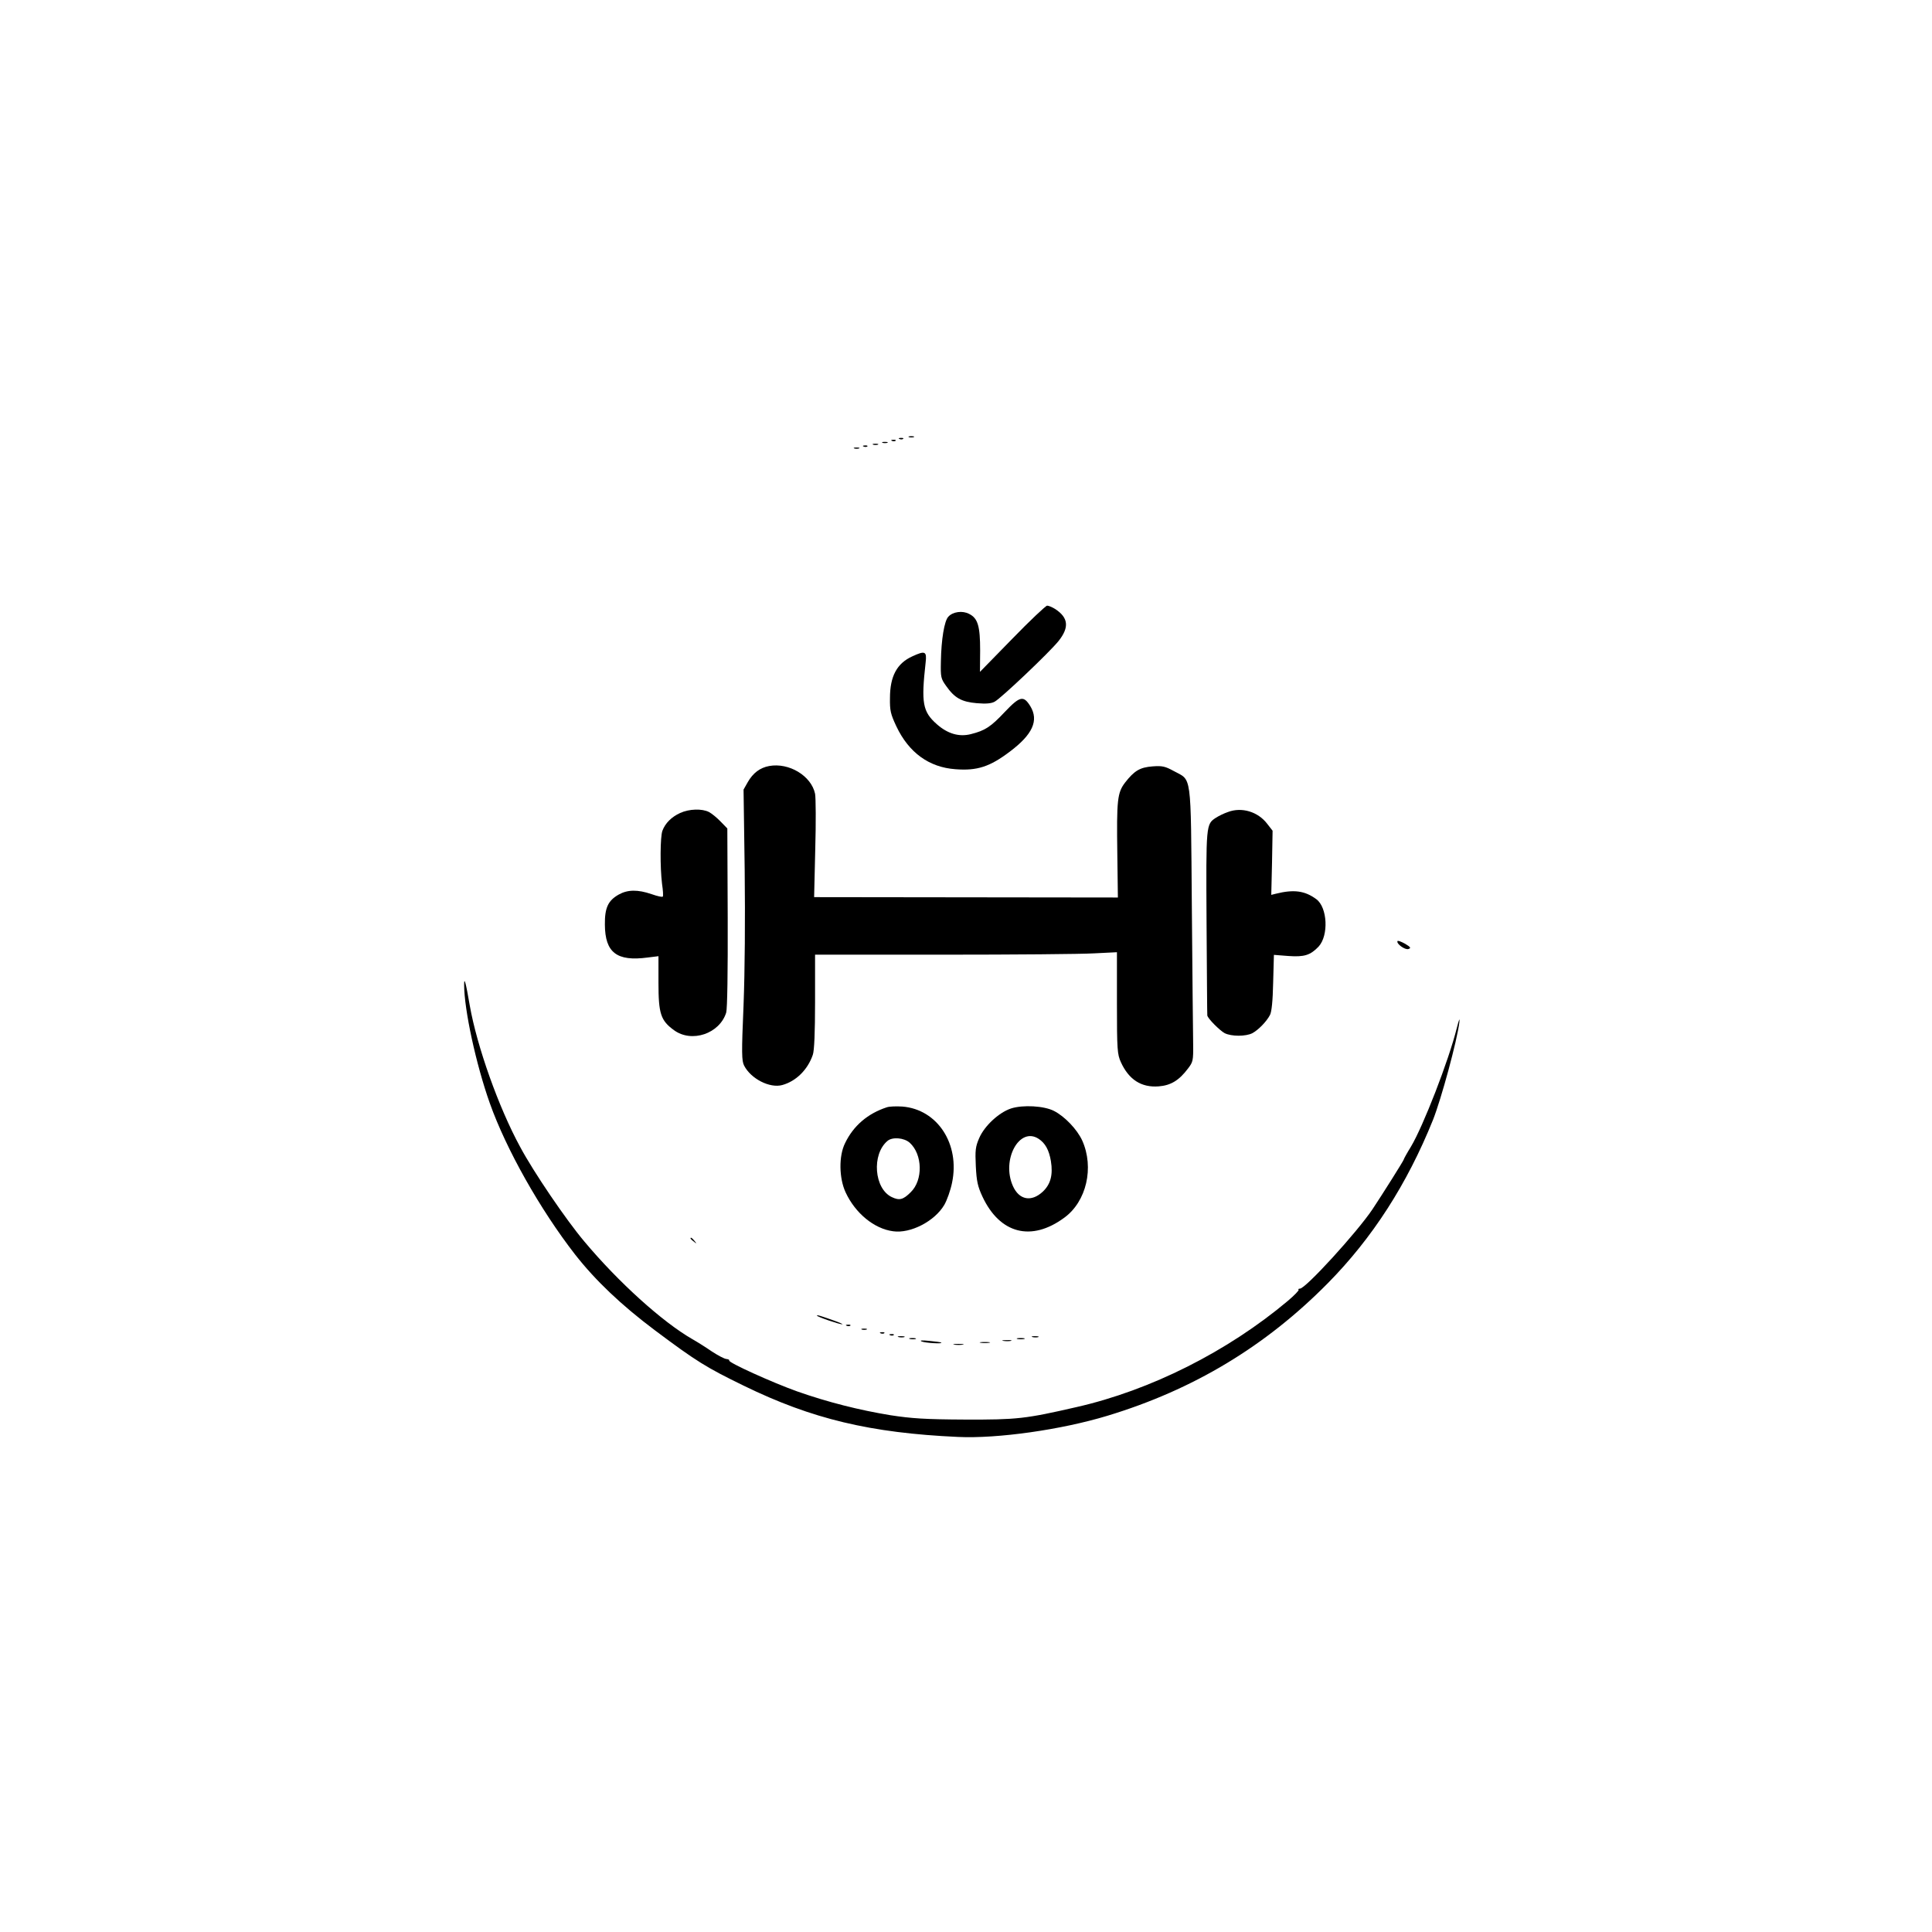 <?xml version="1.0" standalone="no"?>
<!DOCTYPE svg PUBLIC "-//W3C//DTD SVG 20010904//EN"
 "http://www.w3.org/TR/2001/REC-SVG-20010904/DTD/svg10.dtd">
<svg version="1.0" xmlns="http://www.w3.org/2000/svg"
 width="1024pt" height="1024pt" viewBox="0 0 1024 1024"
 preserveAspectRatio="xMidYMid meet">

<g transform="translate(0,1024) scale(0.1,-0.1)"
fill="#000000" stroke="none">
<path d="M4818 7923 c6 -2 18 -2 25 0 6 3 1 5 -13 5 -14 0 -19 -2 -12 -5z"/>
<path d="M4768 7913 c7 -3 16 -2 19 1 4 3 -2 6 -13 5 -11 0 -14 -3 -6 -6z"/>
<path d="M4728 7903 c7 -3 16 -2 19 1 4 3 -2 6 -13 5 -11 0 -14 -3 -6 -6z"/>
<path d="M4678 7893 c6 -2 18 -2 25 0 6 3 1 5 -13 5 -14 0 -19 -2 -12 -5z"/>
<path d="M4628 7883 c6 -2 18 -2 25 0 6 3 1 5 -13 5 -14 0 -19 -2 -12 -5z"/>
<path d="M4578 7873 c7 -3 16 -2 19 1 4 3 -2 6 -13 5 -11 0 -14 -3 -6 -6z"/>
<path d="M4528 7863 c6 -2 18 -2 25 0 6 3 1 5 -13 5 -14 0 -19 -2 -12 -5z"/>
<path d="M5365 6854 l-171 -175 1 113 c0 129 -12 171 -58 194 -35 19 -87 12
-111 -15 -21 -23 -37 -120 -39 -236 -2 -85 0 -92 28 -131 45 -64 82 -84 162
-91 49 -4 77 -2 95 8 35 19 291 262 339 322 57 72 52 123 -18 169 -16 10 -35
18 -43 18 -8 -1 -92 -80 -185 -176z"/>
<path d="M4835 6761 c-81 -37 -118 -105 -118 -221 -1 -66 3 -84 34 -150 66
-139 173 -217 313 -227 115 -9 182 13 288 93 121 91 155 165 109 241 -36 58
-55 54 -135 -30 -75 -80 -105 -99 -180 -118 -63 -16 -123 2 -180 52 -76 67
-84 112 -60 327 7 60 -2 65 -71 33z"/>
<path d="M4077 6180 c-49 -9 -86 -37 -114 -86 l-22 -39 6 -425 c3 -266 1 -534
-6 -717 -11 -257 -10 -295 3 -321 36 -70 136 -121 202 -103 73 20 135 81 162
160 8 22 12 120 12 282 l0 249 678 0 c374 0 734 3 800 7 l122 6 0 -269 c0
-249 2 -272 21 -314 42 -92 108 -135 200 -128 64 5 108 31 156 95 26 34 28 42
27 127 -1 50 -4 378 -7 729 -6 726 1 667 -97 721 -44 24 -60 28 -111 24 -67
-5 -97 -23 -146 -86 -41 -54 -45 -92 -41 -378 l3 -231 -805 1 -805 1 6 255 c4
140 3 272 -1 293 -20 95 -138 166 -243 147z"/>
<path d="M3605 5931 c-46 -21 -79 -54 -94 -94 -12 -32 -13 -192 -2 -282 5 -33
7 -63 4 -67 -2 -4 -29 2 -60 13 -73 25 -126 24 -173 -2 -57 -32 -75 -70 -74
-160 1 -148 63 -196 227 -174 l57 7 0 -141 c0 -164 12 -200 82 -251 94 -69
242 -19 277 93 6 20 9 215 8 504 l-2 472 -35 36 c-19 20 -47 43 -62 51 -37 19
-105 17 -153 -5z"/>
<path d="M6508 5936 c-21 -7 -49 -21 -63 -30 -53 -35 -53 -32 -50 -556 2 -267
3 -488 4 -492 2 -16 66 -80 92 -94 36 -18 112 -18 147 0 31 17 74 60 93 96 9
16 15 75 17 172 l4 147 77 -6 c84 -6 116 4 160 50 54 59 47 207 -12 251 -61
45 -119 53 -215 29 l-24 -6 4 170 3 170 -28 36 c-49 65 -136 91 -209 63z"/>
<path d="M7407 5252 c-7 -14 40 -48 58 -42 15 5 12 10 -18 28 -20 11 -38 18
-40 14z"/>
<path d="M2460 5021 c0 -132 63 -422 136 -628 87 -245 267 -564 452 -802 108
-138 246 -269 422 -401 223 -167 274 -198 473 -295 361 -176 671 -250 1134
-271 210 -10 548 38 792 112 456 138 838 368 1168 702 237 240 421 526 558
866 44 111 128 420 140 518 3 27 -2 15 -14 -32 -42 -170 -178 -520 -243 -628
-21 -34 -38 -65 -38 -68 0 -5 -116 -189 -166 -264 -82 -122 -354 -420 -384
-420 -7 0 -11 -3 -7 -6 3 -3 -22 -29 -56 -58 -320 -269 -729 -475 -1122 -564
-270 -62 -314 -67 -590 -66 -213 1 -284 6 -395 23 -165 27 -332 69 -494 126
-132 47 -368 154 -361 164 2 4 -5 7 -15 8 -11 1 -45 19 -77 40 -32 22 -78 51
-103 65 -160 92 -393 303 -573 518 -97 115 -269 368 -340 501 -114 209 -229
533 -267 749 -21 123 -30 155 -30 111z"/>
<path d="M4700 4371 c-101 -33 -177 -98 -221 -190 -34 -68 -32 -186 3 -261 51
-110 151 -193 252 -206 92 -13 220 53 271 140 14 24 33 77 41 117 43 205 -77
389 -263 404 -32 2 -69 1 -83 -4z m122 -188 c68 -62 71 -198 5 -262 -40 -40
-60 -45 -100 -26 -94 44 -108 227 -23 298 26 22 88 17 118 -10z"/>
<path d="M5359 4365 c-64 -21 -141 -92 -169 -157 -20 -46 -22 -65 -18 -149 4
-80 10 -107 35 -161 92 -197 259 -241 434 -112 118 86 159 266 95 409 -27 59
-93 128 -150 157 -53 27 -164 33 -227 13z m146 -161 c35 -23 55 -59 65 -118
12 -74 -2 -124 -44 -163 -60 -55 -124 -43 -157 30 -63 139 34 318 136 251z"/>
<path d="M3660 3676 c0 -2 8 -10 18 -17 15 -13 16 -12 3 4 -13 16 -21 21 -21
13z"/>
<path d="M4330 3267 c0 -6 120 -47 134 -46 6 0 -11 8 -39 18 -76 27 -95 33
-95 28z"/>
<path d="M4488 3213 c7 -3 16 -2 19 1 4 3 -2 6 -13 5 -11 0 -14 -3 -6 -6z"/>
<path d="M4568 3193 c6 -2 18 -2 25 0 6 3 1 5 -13 5 -14 0 -19 -2 -12 -5z"/>
<path d="M4668 3173 c7 -3 16 -2 19 1 4 3 -2 6 -13 5 -11 0 -14 -3 -6 -6z"/>
<path d="M4718 3163 c7 -3 16 -2 19 1 4 3 -2 6 -13 5 -11 0 -14 -3 -6 -6z"/>
<path d="M4763 3153 c9 -2 23 -2 30 0 6 3 -1 5 -18 5 -16 0 -22 -2 -12 -5z"/>
<path d="M5473 3153 c9 -2 23 -2 30 0 6 3 -1 5 -18 5 -16 0 -22 -2 -12 -5z"/>
<path d="M4823 3143 c9 -2 23 -2 30 0 6 3 -1 5 -18 5 -16 0 -22 -2 -12 -5z"/>
<path d="M5393 3143 c9 -2 25 -2 35 0 9 3 1 5 -18 5 -19 0 -27 -2 -17 -5z"/>
<path d="M4885 3130 c19 -8 113 -14 104 -6 -2 2 -31 6 -64 9 -38 4 -53 3 -40
-3z"/>
<path d="M5318 3133 c12 -2 30 -2 40 0 9 3 -1 5 -23 4 -22 0 -30 -2 -17 -4z"/>
<path d="M5198 3123 c12 -2 32 -2 45 0 12 2 2 4 -23 4 -25 0 -35 -2 -22 -4z"/>
<path d="M5058 3113 c12 -2 32 -2 45 0 12 2 2 4 -23 4 -25 0 -35 -2 -22 -4z"/>
</g>
</svg>
